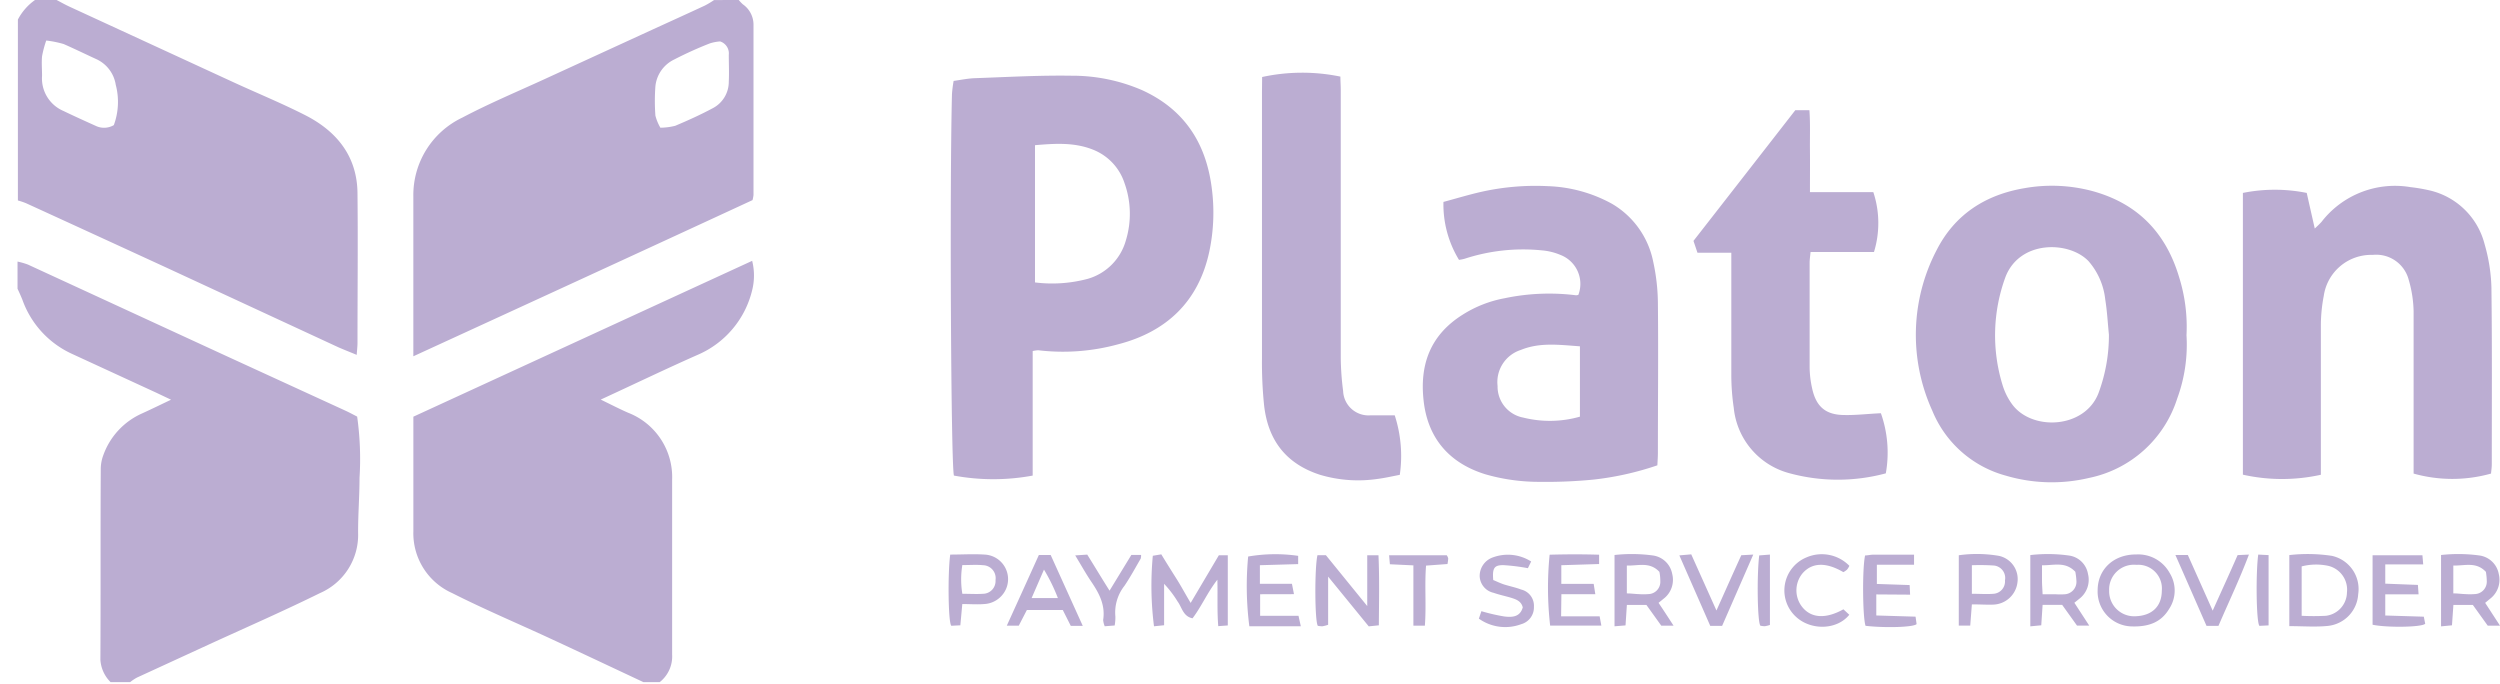 <svg width="95" height="26" fill="none" xmlns="http://www.w3.org/2000/svg"><path d="M24.45 25.921c-1.175-.551-2.346-1.105-3.524-1.65-1.25-.58-2.519-1.114-3.748-1.736a2.487 2.487 0 01-1.47-2.343v-4.358l12.874-5.922c.092.367.092.75 0 1.117a3.586 3.586 0 01-2.08 2.459c-1.201.531-2.385 1.102-3.674 1.696.393.192.712.356 1.04.5a2.623 2.623 0 011.673 2.544v6.642a1.243 1.243 0 01-.472 1.051h-.619zM.666 9.94c.135.028.267.066.396.114l7.535 3.473 4.522 2.075c.153.07.303.152.453.229.108.77.139 1.55.09 2.326 0 .695-.057 1.39-.054 2.086a2.408 2.408 0 01-1.45 2.295c-1.345.664-2.719 1.266-4.084 1.89l-2.866 1.318c-.093.05-.18.109-.263.175h-.743a1.311 1.311 0 01-.387-.848c.014-2.41 0-4.822.014-7.233-.001-.184.031-.367.096-.54a2.748 2.748 0 011.47-1.588c.356-.161.703-.333 1.105-.523l-.565-.268-3.24-1.493a3.58 3.58 0 01-1.845-2.04 8.036 8.036 0 00-.184-.416V9.94zM28.073 0c.047.059.1.114.155.164a.943.943 0 01.405.794v6.456c-.008.064-.02.127-.037.19-4.24 1.963-8.522 3.93-12.889 5.935v-.594-5.48a3.259 3.259 0 011.857-2.994c1.012-.534 2.07-.978 3.11-1.455l4.132-1.897c.661-.302 1.322-.602 1.978-.907.121-.063.238-.132.35-.21l.94-.002zm-2.979 4.853c.19-.002.38-.026.565-.073.484-.204.961-.419 1.414-.662a1.131 1.131 0 00.621-1.017c.017-.34 0-.679 0-1.018a.478.478 0 00-.33-.509c-.135.01-.268.035-.396.077-.46.18-.91.384-1.348.61a1.27 1.27 0 00-.715 1.02c-.027.37-.027.741 0 1.111.041.162.105.317.19.46zM2.152 0c.161.085.32.175.486.252L8.91 3.143c.9.413 1.815.789 2.697 1.238 1.21.619 1.978 1.583 1.978 2.996.02 1.888 0 3.776 0 5.653 0 .133-.017.266-.03.455-.264-.11-.476-.192-.685-.283l-6.535-3.027C4.551 9.354 2.768 8.535.985 7.72c-.1-.04-.202-.074-.305-.102V.743c.154-.295.377-.55.65-.743h.822zm-.395 1.54a3.995 3.995 0 00-.159.6c-.022.243 0 .491 0 .74a1.345 1.345 0 00.814 1.337c.405.195.811.379 1.224.565a.732.732 0 00.69-.028c.18-.49.206-1.024.073-1.529a1.289 1.289 0 00-.757-.986c-.407-.187-.811-.385-1.224-.566a3.976 3.976 0 00-.661-.133zM39.242 13.34v4.732a8.197 8.197 0 01-2.993 0c-.113-.401-.164-11.023-.074-14.497.012-.167.033-.334.063-.5.282-.04.55-.096.81-.104 1.222-.043 2.443-.113 3.675-.094a6.68 6.68 0 012.663.543c1.59.72 2.43 1.979 2.656 3.691.111.813.082 1.64-.087 2.442-.407 1.905-1.625 3.053-3.465 3.53a7.94 7.94 0 01-3.033.227 1.074 1.074 0 00-.215.03zm.088-2.608a5.233 5.233 0 002.01-.138 2.107 2.107 0 001.44-1.448 3.46 3.46 0 00-.047-2.184 2.05 2.05 0 00-1.199-1.275c-.71-.283-1.444-.235-2.204-.17v5.215zM85.23 18.038V7.331a6.145 6.145 0 012.426 0c.101.456.2.885.305 1.354.096-.093.186-.172.263-.262a3.53 3.53 0 013.374-1.312c.245.027.487.069.727.124a2.81 2.81 0 012.089 2.041c.156.533.244 1.084.26 1.64.028 2.244.014 4.485.014 6.73 0 .12-.02.242-.029.35-.962.27-1.98.27-2.942 0v-.526-5.653c-.01-.401-.072-.8-.186-1.184a1.275 1.275 0 00-1.368-.947 1.82 1.82 0 00-1.86 1.557c-.07.364-.108.733-.11 1.103v5.695a6.813 6.813 0 01-2.962-.003zM83.087 12.736c.05.819-.07 1.639-.353 2.408a4.454 4.454 0 01-3.358 3.019 6.145 6.145 0 01-3.16-.09 4.209 4.209 0 01-2.79-2.47 6.957 6.957 0 01.164-6.095c.69-1.356 1.854-2.11 3.355-2.36a5.95 5.95 0 012.527.102c1.732.46 2.826 1.574 3.335 3.284.223.712.318 1.457.28 2.202zm-2.948-.017c-.045-.444-.068-.893-.139-1.334a2.65 2.65 0 00-.641-1.467c-.746-.769-2.612-.797-3.152.61a6.422 6.422 0 00-.113 4.093c.075.253.19.492.342.707.727 1.057 2.77.984 3.304-.382a6.305 6.305 0 00.399-2.227zM62.98 17.682c-.794.272-1.616.455-2.45.545-.752.072-1.507.098-2.262.08a7.334 7.334 0 01-1.82-.283c-1.348-.416-2.176-1.337-2.346-2.759-.17-1.421.26-2.543 1.484-3.31a4.502 4.502 0 011.585-.621 8.213 8.213 0 012.72-.113.316.316 0 00.087-.017 1.179 1.179 0 00-.684-1.518 2.306 2.306 0 00-.712-.173 7.145 7.145 0 00-2.928.32c-.07.019-.14.033-.212.042a4.045 4.045 0 01-.591-2.202c.503-.135.983-.282 1.478-.392a9.431 9.431 0 012.487-.207 5.421 5.421 0 012.434.667 3.29 3.29 0 011.571 2.2A7.63 7.63 0 0163 11.5c.02 1.904 0 3.807 0 5.709 0 .136-.01.285-.02.472zm-2.943-4.522c-.794-.057-1.526-.156-2.247.138a1.283 1.283 0 00-.882 1.37 1.198 1.198 0 00.973 1.2c.71.177 1.453.166 2.156-.035V13.16zM71.474 15.703c.259.733.323 1.52.187 2.284a7 7 0 01-3.646 0 2.86 2.86 0 01-2.132-2.487 8.603 8.603 0 01-.093-1.292V9.604h-1.286l-.152-.45c1.296-1.661 2.586-3.317 3.869-4.966h.537c.037.526.014 1.032.02 1.535.005.503 0 1.018 0 1.577h2.408c.244.738.253 1.533.025 2.276h-2.41c-.015.17-.035.282-.035.407v3.993c.005.262.036.523.094.778.152.704.52 1.014 1.23 1.017.443.009.873-.045 1.384-.068zM47.962 2.926a7.173 7.173 0 012.973-.015c0 .164.014.345.014.526v10.175c.005.417.035.833.09 1.247a.964.964 0 001.03.924H53c.236.73.302 1.502.192 2.261-.282.054-.565.119-.83.153a5.06 5.06 0 01-2.205-.156c-1.306-.424-1.979-1.331-2.123-2.654a15.827 15.827 0 01-.079-1.758V3.508l.006-.582zM45.245 22.911l1.072-1.812h.339v2.668l-.362.026c-.048-.565-.017-1.13-.034-1.764-.387.498-.602 1.018-.944 1.467-.362-.076-.401-.415-.565-.636a4.067 4.067 0 00-.515-.675v1.574l-.384.04a12.224 12.224 0 01-.045-2.68l.322-.054c.186.306.373.605.565.908.192.302.337.58.551.938zM51.955 23.03V21.1h.427c.04.884.02 1.758.014 2.662l-.384.04-1.543-1.891v1.831c-.071.025-.144.044-.218.057a1.096 1.096 0 01-.172-.017c-.12-.147-.128-2.21-.015-2.685h.32l1.571 1.933zM86.994 23.793v-2.7a6.176 6.176 0 011.617.029 1.292 1.292 0 011 1.461 1.286 1.286 0 01-1.147 1.201c-.47.049-.95.009-1.47.009zm.47-.393c.306.016.614.016.92 0a.907.907 0 00.8-.885.93.93 0 00-.706-1.012 2.205 2.205 0 00-1.015.02V23.4zM63.596 23.776h-.467l-.565-.788h-.743c-.017.251-.031.489-.051.777l-.418.034V21.09c.49-.054.984-.048 1.472.02a.865.865 0 01.72.7.905.905 0 01-.335.948l-.184.15c.192.282.364.55.57.867zM61.82 22.55c.175 0 .31.023.446.026.123.01.247.01.37 0a.466.466 0 00.456-.489c0-.12-.011-.239-.034-.356-.37-.396-.803-.226-1.238-.24v1.06zM94.436 22.908l.565.868h-.466l-.566-.788h-.74l-.054.774-.415.04V21.09c.49-.054.984-.048 1.472.02a.868.868 0 01.721.7.91.91 0 01-.336.948l-.181.15zm-1.21-.359c.175 0 .311.023.447.026.123.01.247.01.37 0a.471.471 0 00.455-.49 2.417 2.417 0 00-.034-.355c-.373-.396-.805-.226-1.238-.24v1.06zM78.826 22.905l.565.868h-.464l-.565-.789h-.743l-.051.777-.416.04v-2.708a5.78 5.78 0 011.467.017.848.848 0 01.724.698.91.91 0 01-.334.95l-.183.147zm.036-1.178c-.384-.402-.814-.238-1.266-.247v.566c0 .175.014.328.023.537h.508c.109.007.217.007.326 0a.475.475 0 00.452-.495 2.633 2.633 0 00-.043-.361zM81.015 23.804a1.324 1.324 0 01-1.305-1.365c0-.808.61-1.377 1.475-1.37a1.363 1.363 0 011.263.706 1.263 1.263 0 01-.02 1.362c-.288.48-.731.687-1.413.667zm.167-2.34a.941.941 0 00-1.034.983.95.95 0 001.012.97c.61-.023.986-.368.989-.97a.9.9 0 00-.967-.983zM47.885 22.58v.82h1.458l.088.399h-1.956a11.963 11.963 0 01-.045-2.651 6.076 6.076 0 011.9-.026v.314l-1.454.042v.707h1.218l.077.393-1.286.003zM59.322 23.42h1.464l.065.353h-1.945a12.646 12.646 0 01-.02-2.694c.611-.017 1.233-.02 1.88 0v.354l-1.436.045v.71h1.23l.062.392h-1.289l-.011.84zM71.299 22.588v.8l1.492.045.04.283c-.125.122-1.207.15-1.94.065-.113-.328-.127-2.196-.017-2.674.097 0 .201-.028.306-.03h1.554v.384h-1.413v.729l1.246.042.017.365-1.285-.009zM90.158 23.74V21.1h1.894l.03.347H90.64v.732l1.24.048.026.357H90.64v.805l1.465.045.053.269c-.13.135-1.458.152-2 .037zM74.931 22.965l-.062.808h-.435V21.1a4.923 4.923 0 011.526.023.902.902 0 01.704 1.004.958.958 0 01-.91.848c-.252.01-.512-.009-.823-.009zm0-1.487v1.086c.3 0 .565.02.823 0a.47.47 0 00.435-.509.476.476 0 00-.421-.565 8.203 8.203 0 00-.826-.012h-.011zM36.109 21.074c.45 0 .879-.028 1.306 0a.935.935 0 01.618 1.595.953.953 0 01-.64.285c-.26.022-.524 0-.826 0l-.074.808-.344.017c-.12-.136-.136-2.02-.04-2.705zm.46.396c-.06.362-.06.732 0 1.094.283 0 .538.017.784 0a.484.484 0 00.477-.52.492.492 0 00-.474-.566c-.246-.025-.495-.005-.778-.005l-.008-.003zM41.144 23.782h-.455l-.303-.602h-1.365l-.308.596h-.455c.421-.924.82-1.803 1.218-2.685h.45l1.218 2.69zm-1.942-1.055h.998a6.842 6.842 0 00-.529-1.082l-.47 1.082zM58.184 21.337l-.124.254a7.382 7.382 0 00-.939-.116c-.347 0-.415.12-.378.566.121.05.257.116.398.164.22.07.45.116.665.198a.632.632 0 01.483.655.662.662 0 01-.486.662 1.726 1.726 0 01-1.606-.212l.096-.283c.283.084.571.151.863.2.282.035.604.037.709-.344-.057-.237-.249-.305-.441-.365-.192-.059-.45-.113-.667-.189a.673.673 0 01-.529-.63.747.747 0 01.498-.715 1.65 1.65 0 011.458.155zM63.815 21.105l.452-.04.958 2.134c.336-.749.63-1.413.944-2.1l.455-.025-1.184 2.71h-.45c-.381-.873-.771-1.758-1.175-2.68zM82.666 21.091h.472l.944 2.114c.34-.757.642-1.413.947-2.111l.43-.02c-.357.947-.775 1.815-1.157 2.708h-.455c-.387-.882-.768-1.755-1.181-2.69zM70.05 23.154l.223.207c-.452.565-1.413.61-1.996.104a1.359 1.359 0 01.364-2.282 1.465 1.465 0 011.635.318.637.637 0 01-.088.144.66.66 0 01-.141.096c-.665-.39-1.199-.367-1.558.054a1.018 1.018 0 000 1.277c.342.422.896.453 1.56.082zM42.991 21.088h.37a.45.45 0 01-.014.139c-.203.348-.392.7-.616 1.032-.26.329-.385.746-.347 1.164.003.116-.006.23-.026.345l-.378.03a.776.776 0 01-.06-.24c.088-.565-.152-1.014-.452-1.455-.206-.305-.385-.628-.61-.998l.457-.03c.283.451.54.884.848 1.37l.828-1.357zM53.71 21.484l-.894-.042-.03-.342h2.19a.378.378 0 01.056.118 1.366 1.366 0 01-.028.215l-.814.06c-.06.76.014 1.512-.045 2.283h-.436v-2.292zM67.257 21.074v2.674a1.177 1.177 0 01-.192.048.774.774 0 01-.17-.02c-.113-.135-.138-1.896-.045-2.67l.407-.032zM85.813 21.074l.393.02v2.671l-.348.017c-.121-.139-.141-2.01-.045-2.708z" fill="#BBADD2"/></svg>